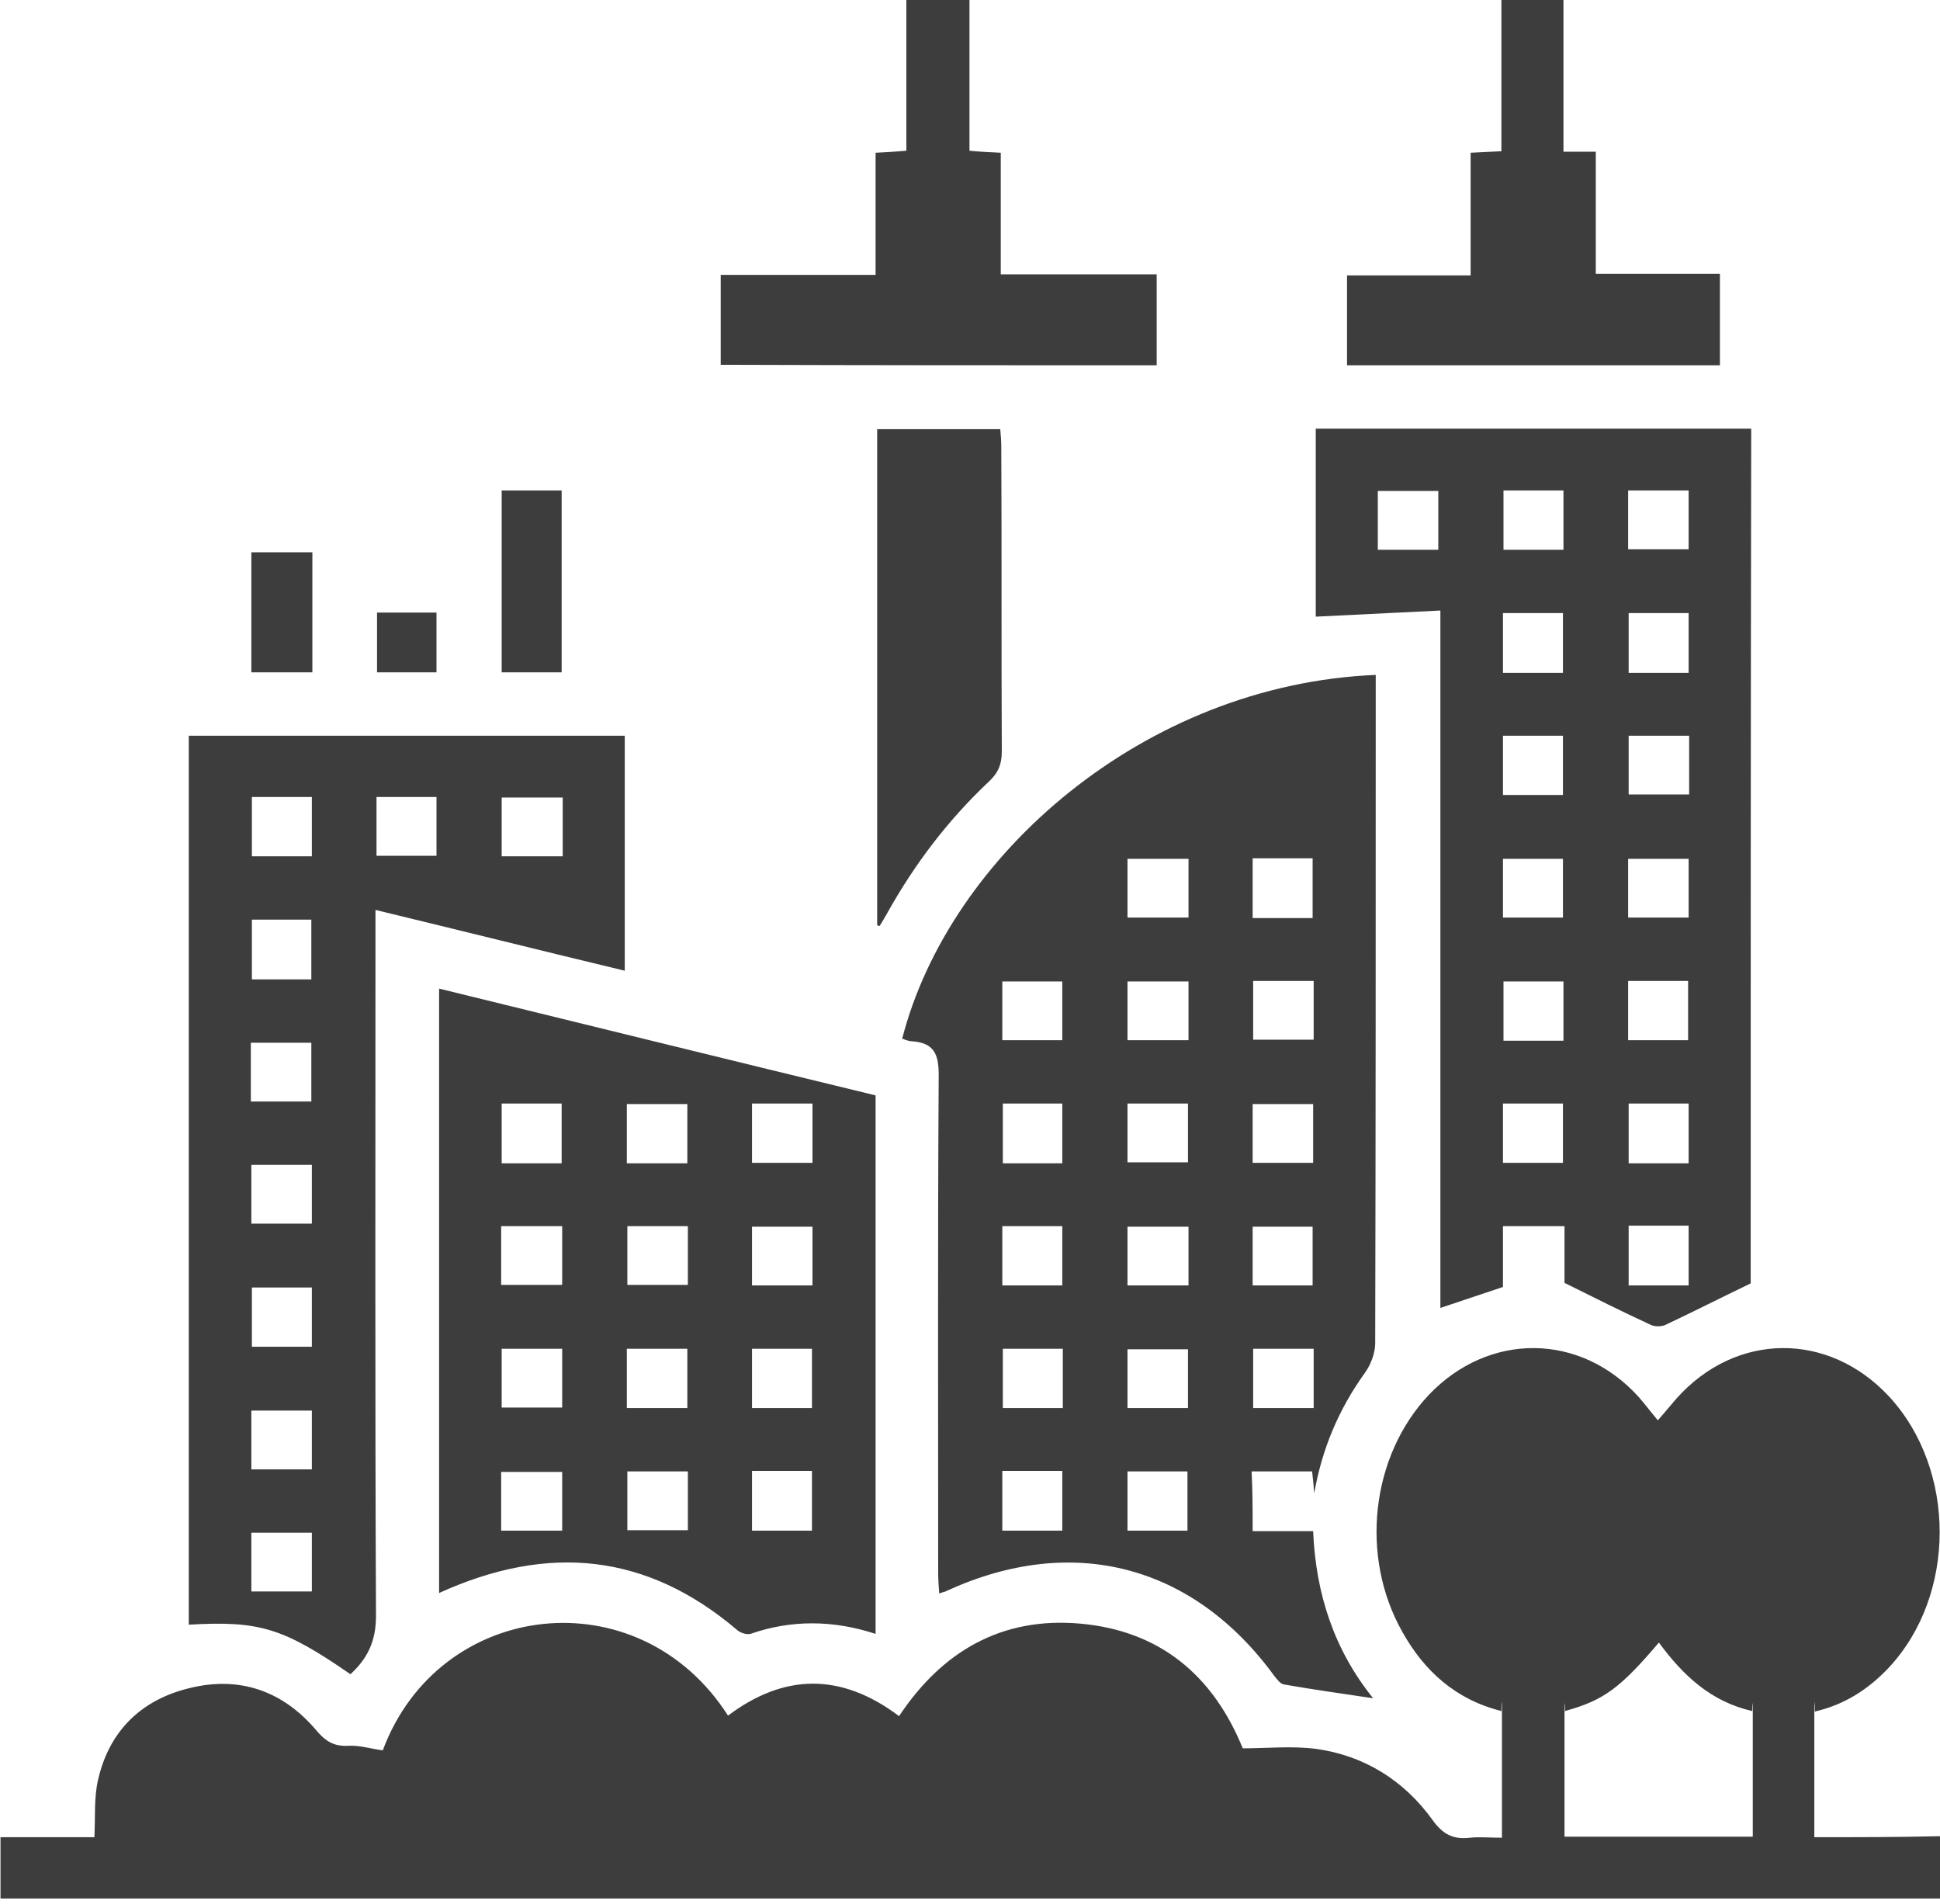 <?xml version="1.0" encoding="UTF-8"?> <svg xmlns="http://www.w3.org/2000/svg" width="212" height="208" viewBox="0 0 212 208" fill="none"> <g clip-path="url(#clip0_5_13)"> <path d="M136.887 167.284C139.053 167.284 141.219 167.284 143.498 167.284C143.783 174.093 145.778 180.233 150.052 185.536C146.689 185.033 143.498 184.587 140.307 184.029C139.908 183.973 139.566 183.47 139.281 183.136C130.391 170.912 117.169 167.507 103.435 173.814C103.264 173.926 103.036 173.926 102.637 174.093C102.58 173.312 102.523 172.586 102.523 171.86C102.523 153.72 102.466 135.579 102.58 117.439C102.58 115.151 102.067 113.923 99.616 113.755C99.274 113.755 98.933 113.588 98.591 113.476C103.72 93.493 125.034 74.795 150.337 73.734C150.337 74.404 150.337 75.074 150.337 75.8C150.337 99.466 150.337 123.077 150.28 146.743C150.28 147.803 149.824 149.031 149.197 149.924C146.291 153.943 144.467 158.297 143.612 163.153C143.555 162.372 143.498 161.646 143.384 160.753C141.219 160.753 139.053 160.753 136.773 160.753C136.887 162.93 136.887 165.051 136.887 167.284ZM143.441 140.436C143.441 138.147 143.441 136.026 143.441 134.017C141.105 134.017 138.996 134.017 136.887 134.017C136.887 136.249 136.887 138.315 136.887 140.436C139.11 140.436 141.218 140.436 143.441 140.436ZM129.878 134.017C127.484 134.017 125.375 134.017 123.21 134.017C123.21 136.249 123.21 138.315 123.21 140.436C125.489 140.436 127.655 140.436 129.878 140.436C129.878 138.259 129.878 136.193 129.878 134.017ZM109.532 133.961C109.532 136.249 109.532 138.315 109.532 140.436C111.812 140.436 113.978 140.436 116.086 140.436C116.086 138.203 116.086 136.082 116.086 133.961C113.864 133.961 111.755 133.961 109.532 133.961ZM116.143 153.832C116.143 151.599 116.143 149.534 116.143 147.357C113.864 147.357 111.698 147.357 109.589 147.357C109.589 149.59 109.589 151.711 109.589 153.832C111.869 153.832 113.978 153.832 116.143 153.832ZM129.821 153.832C129.821 151.599 129.821 149.478 129.821 147.413C127.541 147.413 125.375 147.413 123.21 147.413C123.21 149.645 123.21 151.711 123.21 153.832C125.432 153.832 127.484 153.832 129.821 153.832ZM143.555 147.357C141.218 147.357 139.11 147.357 136.944 147.357C136.944 149.59 136.944 151.655 136.944 153.832C139.224 153.832 141.389 153.832 143.555 153.832C143.555 151.599 143.555 149.534 143.555 147.357ZM109.532 160.697C109.532 162.986 109.532 165.107 109.532 167.228C111.812 167.228 113.978 167.228 116.086 167.228C116.086 164.939 116.086 162.874 116.086 160.697C113.864 160.697 111.812 160.697 109.532 160.697ZM123.21 167.228C125.489 167.228 127.655 167.228 129.764 167.228C129.764 164.995 129.764 162.874 129.764 160.753C127.484 160.753 125.375 160.753 123.21 160.753C123.21 162.93 123.21 164.995 123.21 167.228ZM129.878 93.829C127.484 93.829 125.375 93.829 123.21 93.829C123.21 96.061 123.21 98.126 123.21 100.247C125.489 100.247 127.655 100.247 129.878 100.247C129.878 98.07 129.878 96.005 129.878 93.829ZM143.441 100.303C143.441 98.015 143.441 95.894 143.441 93.773C141.162 93.773 139.053 93.773 136.887 93.773C136.887 96.005 136.887 98.07 136.887 100.303C139.11 100.303 141.218 100.303 143.441 100.303ZM116.086 113.643C116.086 111.355 116.086 109.234 116.086 107.225C113.75 107.225 111.641 107.225 109.532 107.225C109.532 109.457 109.532 111.522 109.532 113.643C111.755 113.643 113.864 113.643 116.086 113.643ZM129.878 107.225C127.484 107.225 125.375 107.225 123.21 107.225C123.21 109.457 123.21 111.522 123.21 113.643C125.489 113.643 127.655 113.643 129.878 113.643C129.878 111.467 129.878 109.401 129.878 107.225ZM136.944 107.169C136.944 109.457 136.944 111.522 136.944 113.588C139.224 113.588 141.389 113.588 143.555 113.588C143.555 111.355 143.555 109.29 143.555 107.169C141.275 107.169 139.167 107.169 136.944 107.169ZM116.086 127.095C116.086 124.918 116.086 122.742 116.086 120.565C113.864 120.565 111.698 120.565 109.589 120.565C109.589 122.797 109.589 124.918 109.589 127.095C111.812 127.095 113.864 127.095 116.086 127.095ZM129.821 120.565C127.484 120.565 125.375 120.565 123.21 120.565C123.21 122.797 123.21 124.918 123.21 126.984C125.489 126.984 127.655 126.984 129.821 126.984C129.821 124.807 129.821 122.742 129.821 120.565ZM136.887 127.04C139.224 127.04 141.332 127.04 143.498 127.04C143.498 124.807 143.498 122.686 143.498 120.621C141.219 120.621 139.053 120.621 136.887 120.621C136.887 122.853 136.887 124.863 136.887 127.04ZM191.312 140.212C188.064 141.775 185.1 143.282 182.023 144.733C181.567 144.957 180.826 144.957 180.37 144.733C177.35 143.338 174.329 141.831 170.967 140.156C170.967 138.538 170.967 136.305 170.967 133.961C168.687 133.961 166.522 133.961 164.242 133.961C164.242 136.249 164.242 138.426 164.242 140.603C161.906 141.384 159.74 142.11 157.403 142.892C157.403 117.606 157.403 92.377 157.403 66.701C152.787 66.925 148.399 67.148 143.783 67.371C143.783 60.673 143.783 53.808 143.783 46.831C159.626 46.831 175.412 46.831 191.369 46.831C191.312 78.144 191.312 109.457 191.312 140.212ZM177.977 133.905C177.977 136.249 177.977 138.315 177.977 140.436C180.256 140.436 182.365 140.436 184.53 140.436C184.53 138.203 184.53 136.082 184.53 133.905C182.308 133.905 180.199 133.905 177.977 133.905ZM157.175 60.059C157.175 57.827 157.175 55.706 157.175 53.64C154.896 53.64 152.73 53.64 150.565 53.64C150.565 55.873 150.565 57.938 150.565 60.059C152.787 60.059 154.839 60.059 157.175 60.059ZM170.796 73.511C170.796 71.167 170.796 69.102 170.796 66.981C168.516 66.981 166.408 66.981 164.242 66.981C164.242 69.213 164.242 71.334 164.242 73.511C166.465 73.511 168.573 73.511 170.796 73.511ZM184.53 73.511C184.53 71.223 184.53 69.102 184.53 66.981C182.251 66.981 180.085 66.981 177.977 66.981C177.977 69.269 177.977 71.334 177.977 73.511C180.199 73.511 182.251 73.511 184.53 73.511ZM177.92 53.584C177.92 55.817 177.92 57.938 177.92 60.003C180.199 60.003 182.365 60.003 184.53 60.003C184.53 57.771 184.53 55.706 184.53 53.584C182.308 53.584 180.256 53.584 177.92 53.584ZM164.242 80.377C164.242 82.609 164.242 84.674 164.242 86.851C166.522 86.851 168.687 86.851 170.796 86.851C170.796 84.619 170.796 82.498 170.796 80.377C168.516 80.377 166.408 80.377 164.242 80.377ZM177.977 80.377C177.977 82.665 177.977 84.73 177.977 86.796C180.256 86.796 182.422 86.796 184.587 86.796C184.587 84.563 184.587 82.498 184.587 80.377C182.308 80.377 180.199 80.377 177.977 80.377ZM170.796 100.247C170.796 97.959 170.796 95.838 170.796 93.829C168.459 93.829 166.351 93.829 164.242 93.829C164.242 96.061 164.242 98.126 164.242 100.247C166.465 100.247 168.573 100.247 170.796 100.247ZM177.92 100.247C180.256 100.247 182.365 100.247 184.53 100.247C184.53 98.015 184.53 95.894 184.53 93.829C182.251 93.829 180.085 93.829 177.92 93.829C177.92 96.005 177.92 98.07 177.92 100.247ZM170.853 107.225C168.573 107.225 166.408 107.225 164.299 107.225C164.299 109.457 164.299 111.578 164.299 113.699C166.579 113.699 168.687 113.699 170.853 113.699C170.853 111.522 170.853 109.457 170.853 107.225ZM177.92 107.169C177.92 109.457 177.92 111.522 177.92 113.643C180.199 113.643 182.365 113.643 184.473 113.643C184.473 111.411 184.473 109.29 184.473 107.169C182.251 107.169 180.142 107.169 177.92 107.169ZM170.853 60.059C170.853 57.771 170.853 55.706 170.853 53.584C168.573 53.584 166.408 53.584 164.299 53.584C164.299 55.817 164.299 57.938 164.299 60.059C166.522 60.059 168.63 60.059 170.853 60.059ZM164.242 120.565C164.242 122.797 164.242 124.863 164.242 127.04C166.522 127.04 168.687 127.04 170.796 127.04C170.796 124.807 170.796 122.686 170.796 120.565C168.516 120.565 166.408 120.565 164.242 120.565ZM184.53 127.095C184.53 124.807 184.53 122.686 184.53 120.565C182.251 120.565 180.085 120.565 177.977 120.565C177.977 122.853 177.977 124.918 177.977 127.095C180.199 127.095 182.251 127.095 184.53 127.095ZM47.984 174.037C47.984 151.99 47.984 130.109 47.984 108.006C63.941 111.913 79.784 115.82 95.684 119.672C95.684 139.319 95.684 158.799 95.684 178.503C91.068 176.996 86.509 176.94 82.007 178.503C81.608 178.614 80.867 178.391 80.525 178.056C70.666 169.684 59.895 168.623 47.984 174.037ZM68.5 147.357C68.5 149.645 68.5 151.711 68.5 153.832C70.78 153.832 72.945 153.832 75.111 153.832C75.111 151.599 75.111 149.478 75.111 147.357C72.831 147.357 70.723 147.357 68.5 147.357ZM54.823 147.357C54.823 149.59 54.823 151.711 54.823 153.776C57.102 153.776 59.268 153.776 61.434 153.776C61.434 151.543 61.434 149.478 61.434 147.357C59.211 147.357 57.159 147.357 54.823 147.357ZM82.178 140.436C84.514 140.436 86.623 140.436 88.788 140.436C88.788 138.203 88.788 136.082 88.788 134.017C86.509 134.017 84.343 134.017 82.178 134.017C82.178 136.249 82.178 138.259 82.178 140.436ZM68.557 133.961C68.557 136.249 68.557 138.315 68.557 140.38C70.837 140.38 73.002 140.38 75.168 140.38C75.168 138.147 75.168 136.082 75.168 133.961C72.888 133.961 70.78 133.961 68.557 133.961ZM54.766 140.38C57.159 140.38 59.268 140.38 61.434 140.38C61.434 138.147 61.434 136.082 61.434 133.961C59.154 133.961 56.988 133.961 54.766 133.961C54.766 136.138 54.766 138.203 54.766 140.38ZM82.178 147.357C82.178 149.645 82.178 151.711 82.178 153.832C84.457 153.832 86.623 153.832 88.731 153.832C88.731 151.599 88.731 149.478 88.731 147.357C86.509 147.357 84.4 147.357 82.178 147.357ZM54.766 167.228C57.102 167.228 59.268 167.228 61.434 167.228C61.434 164.995 61.434 162.874 61.434 160.809C59.097 160.809 56.988 160.809 54.766 160.809C54.766 162.986 54.766 164.995 54.766 167.228ZM68.557 160.753C68.557 163.041 68.557 165.107 68.557 167.172C70.837 167.172 73.002 167.172 75.168 167.172C75.168 164.939 75.168 162.874 75.168 160.753C72.888 160.753 70.78 160.753 68.557 160.753ZM82.178 160.697C82.178 162.986 82.178 165.107 82.178 167.228C84.457 167.228 86.623 167.228 88.731 167.228C88.731 164.939 88.731 162.874 88.731 160.697C86.509 160.697 84.457 160.697 82.178 160.697ZM61.377 127.095C61.377 124.751 61.377 122.63 61.377 120.565C59.097 120.565 56.988 120.565 54.823 120.565C54.823 122.797 54.823 124.918 54.823 127.095C57.102 127.095 59.154 127.095 61.377 127.095ZM75.111 127.095C75.111 124.807 75.111 122.742 75.111 120.621C72.831 120.621 70.666 120.621 68.5 120.621C68.5 122.853 68.5 124.974 68.5 127.095C70.78 127.095 72.888 127.095 75.111 127.095ZM82.178 120.565C82.178 122.853 82.178 124.918 82.178 127.04C84.457 127.04 86.623 127.04 88.788 127.04C88.788 124.807 88.788 122.686 88.788 120.565C86.509 120.565 84.4 120.565 82.178 120.565ZM20.629 80.377C36.586 80.377 52.372 80.377 68.272 80.377C68.272 88.917 68.272 97.289 68.272 106.052C59.211 103.875 50.264 101.643 41.031 99.41C41.031 100.415 41.031 101.252 41.031 102.034C41.031 126.872 40.974 151.711 41.088 176.549C41.088 179.284 40.177 181.182 38.296 182.912C30.944 177.833 28.323 177.051 20.629 177.498C20.629 145.18 20.629 112.862 20.629 80.377ZM34.079 147.134C34.079 144.845 34.079 142.78 34.079 140.659C31.799 140.659 29.634 140.659 27.525 140.659C27.525 142.892 27.525 145.013 27.525 147.134C29.747 147.134 31.856 147.134 34.079 147.134ZM34.079 127.263C31.799 127.263 29.691 127.263 27.468 127.263C27.468 129.495 27.468 131.617 27.468 133.682C29.747 133.682 31.913 133.682 34.079 133.682C34.079 131.449 34.079 129.384 34.079 127.263ZM27.468 160.53C29.747 160.53 31.856 160.53 34.079 160.53C34.079 158.297 34.079 156.176 34.079 154.111C31.799 154.111 29.634 154.111 27.468 154.111C27.468 156.343 27.468 158.409 27.468 160.53ZM34.079 167.451C31.742 167.451 29.634 167.451 27.468 167.451C27.468 169.684 27.468 171.805 27.468 173.87C29.747 173.87 31.913 173.87 34.079 173.87C34.079 171.693 34.079 169.628 34.079 167.451ZM34.079 93.549C34.079 91.261 34.079 89.196 34.079 87.075C31.799 87.075 29.634 87.075 27.525 87.075C27.525 89.307 27.525 91.428 27.525 93.549C29.747 93.549 31.856 93.549 34.079 93.549ZM41.145 93.493C43.482 93.493 45.648 93.493 47.699 93.493C47.699 91.205 47.699 89.14 47.699 87.075C45.42 87.075 43.311 87.075 41.145 87.075C41.145 89.251 41.145 91.317 41.145 93.493ZM61.491 87.13C59.097 87.13 56.931 87.13 54.823 87.13C54.823 89.363 54.823 91.428 54.823 93.549C57.102 93.549 59.268 93.549 61.491 93.549C61.491 91.373 61.491 89.307 61.491 87.13ZM34.022 107.001C34.022 104.824 34.022 102.648 34.022 100.471C31.799 100.471 29.634 100.471 27.525 100.471C27.525 102.703 27.525 104.824 27.525 107.001C29.747 107.001 31.799 107.001 34.022 107.001ZM34.022 120.341C34.022 118.053 34.022 115.988 34.022 113.923C31.685 113.923 29.577 113.923 27.411 113.923C27.411 116.155 27.411 118.22 27.411 120.341C29.691 120.341 31.799 120.341 34.022 120.341ZM198.265 200.718C198.265 198.094 198.265 192.345 198.265 186.987C198.265 186.652 198.265 186.261 198.265 185.926C198.322 186.261 198.322 186.596 198.322 186.987C201.513 186.261 204.135 184.587 206.357 182.242C213.823 174.316 213.823 160.53 206.414 152.548C199.803 145.459 189.716 145.515 183.22 152.771C182.536 153.553 181.909 154.334 181.168 155.171C180.37 154.222 179.743 153.385 179.059 152.604C172.677 145.571 162.703 145.515 156.15 152.38C149.824 159.078 148.57 170.019 153.243 178.279C155.637 182.577 159.113 185.703 164.071 186.931C164.071 186.54 164.071 186.205 164.128 185.871C164.128 186.205 164.128 186.596 164.128 186.931C164.128 192.289 164.128 198.15 164.128 200.774C162.76 200.774 161.678 200.662 160.652 200.774C158.771 200.997 157.631 200.383 156.492 198.764C153.414 194.522 149.083 191.787 143.783 191.062C141.162 190.727 138.426 191.006 135.805 191.006C132.556 183.024 126.743 178.168 118.081 177.386C109.419 176.605 102.922 180.456 98.249 187.489C91.866 182.689 85.654 182.856 79.556 187.433C69.811 172.195 47.984 174.707 41.829 191.229C40.575 191.062 39.322 190.671 38.125 190.727C36.415 190.838 35.504 190.168 34.478 188.94C30.887 184.754 26.214 183.08 20.743 184.419C15.386 185.703 11.91 189.164 10.713 194.466C10.257 196.42 10.428 198.541 10.314 200.718C7.009 200.718 3.533 200.718 0.056 200.718C0.056 202.951 0.056 205.183 0.056 207.416C70.723 207.416 141.389 207.416 212.056 207.416C212.056 205.239 212.056 203.006 212.056 200.606C207.269 200.718 202.824 200.718 198.265 200.718ZM191.54 200.662C184.701 200.662 177.977 200.662 170.967 200.662C170.967 196.085 170.967 191.508 170.967 186.987V186.038C171.024 186.317 171.024 186.652 171.024 186.931C175.241 185.759 177.008 184.475 181.282 179.452C183.903 183.024 186.981 185.926 191.483 186.931C191.483 186.596 191.483 186.317 191.54 186.038V186.987C191.54 191.508 191.54 196.029 191.54 200.662ZM164.071 187.043L164.128 186.987H164.071V187.043ZM191.426 187.043L191.483 186.987H191.426V187.043ZM198.379 187.043V186.987H198.322C198.265 186.987 198.379 187.043 198.379 187.043ZM171.024 186.987H170.967L171.024 187.043V186.987ZM126.401 39.909C126.401 36.56 126.401 33.379 126.401 29.974C120.702 29.974 115.117 29.974 109.362 29.974C109.362 25.397 109.362 21.043 109.362 16.689C108.108 16.634 107.082 16.578 105.942 16.466C105.942 10.884 105.942 5.47 105.942 -0.056C103.663 -0.056 101.497 -0.056 99.046 -0.056C99.046 5.526 99.046 10.996 99.046 16.466C97.793 16.578 96.824 16.634 95.684 16.689C95.684 21.155 95.684 25.509 95.684 30.03C89.928 30.03 84.4 30.03 78.758 30.03C78.758 33.379 78.758 36.56 78.758 39.853C94.772 39.909 110.558 39.909 126.401 39.909ZM170.853 0C168.516 0 166.408 0 164.071 0C164.071 5.582 164.071 11.052 164.071 16.522C162.817 16.578 161.849 16.634 160.709 16.689C160.709 21.155 160.709 25.509 160.709 30.085C156.036 30.085 151.591 30.085 147.202 30.085C147.202 33.49 147.202 36.672 147.202 39.909C160.88 39.909 174.386 39.909 187.95 39.909C187.95 36.56 187.95 33.323 187.95 29.918C183.391 29.918 179.002 29.918 174.386 29.918C174.386 25.397 174.386 21.043 174.386 16.578C173.189 16.578 172.221 16.578 170.853 16.578C170.853 10.94 170.853 5.47 170.853 0ZM96.14 101.14C96.425 100.694 96.71 100.192 96.995 99.689C99.958 94.387 103.606 89.586 108.051 85.4C109.077 84.451 109.475 83.502 109.475 82.107C109.419 70.999 109.475 59.948 109.419 48.84C109.419 48.17 109.362 47.5 109.305 46.886C104.688 46.886 100.243 46.886 95.855 46.886C95.855 65.083 95.855 83.112 95.855 101.085C96.026 101.14 96.14 101.196 96.14 101.14ZM54.823 73.455C57.102 73.455 59.268 73.455 61.377 73.455C61.377 66.757 61.377 60.171 61.377 53.584C59.097 53.584 56.988 53.584 54.823 53.584C54.823 60.227 54.823 66.813 54.823 73.455ZM27.468 60.338C27.468 64.804 27.468 69.102 27.468 73.455C29.747 73.455 31.913 73.455 34.136 73.455C34.136 69.046 34.136 64.748 34.136 60.338C31.742 60.338 29.577 60.338 27.468 60.338ZM41.202 73.455C43.425 73.455 45.591 73.455 47.699 73.455C47.699 71.223 47.699 69.102 47.699 66.925C45.477 66.925 43.425 66.925 41.202 66.925C41.202 69.102 41.202 71.223 41.202 73.455Z" fill="#3D3D3D"></path> </g> <defs> <clipPath id="clip0_5_13"> <rect width="53" height="51.882" fill="white" transform="scale(4)"></rect> </clipPath> </defs> </svg> 